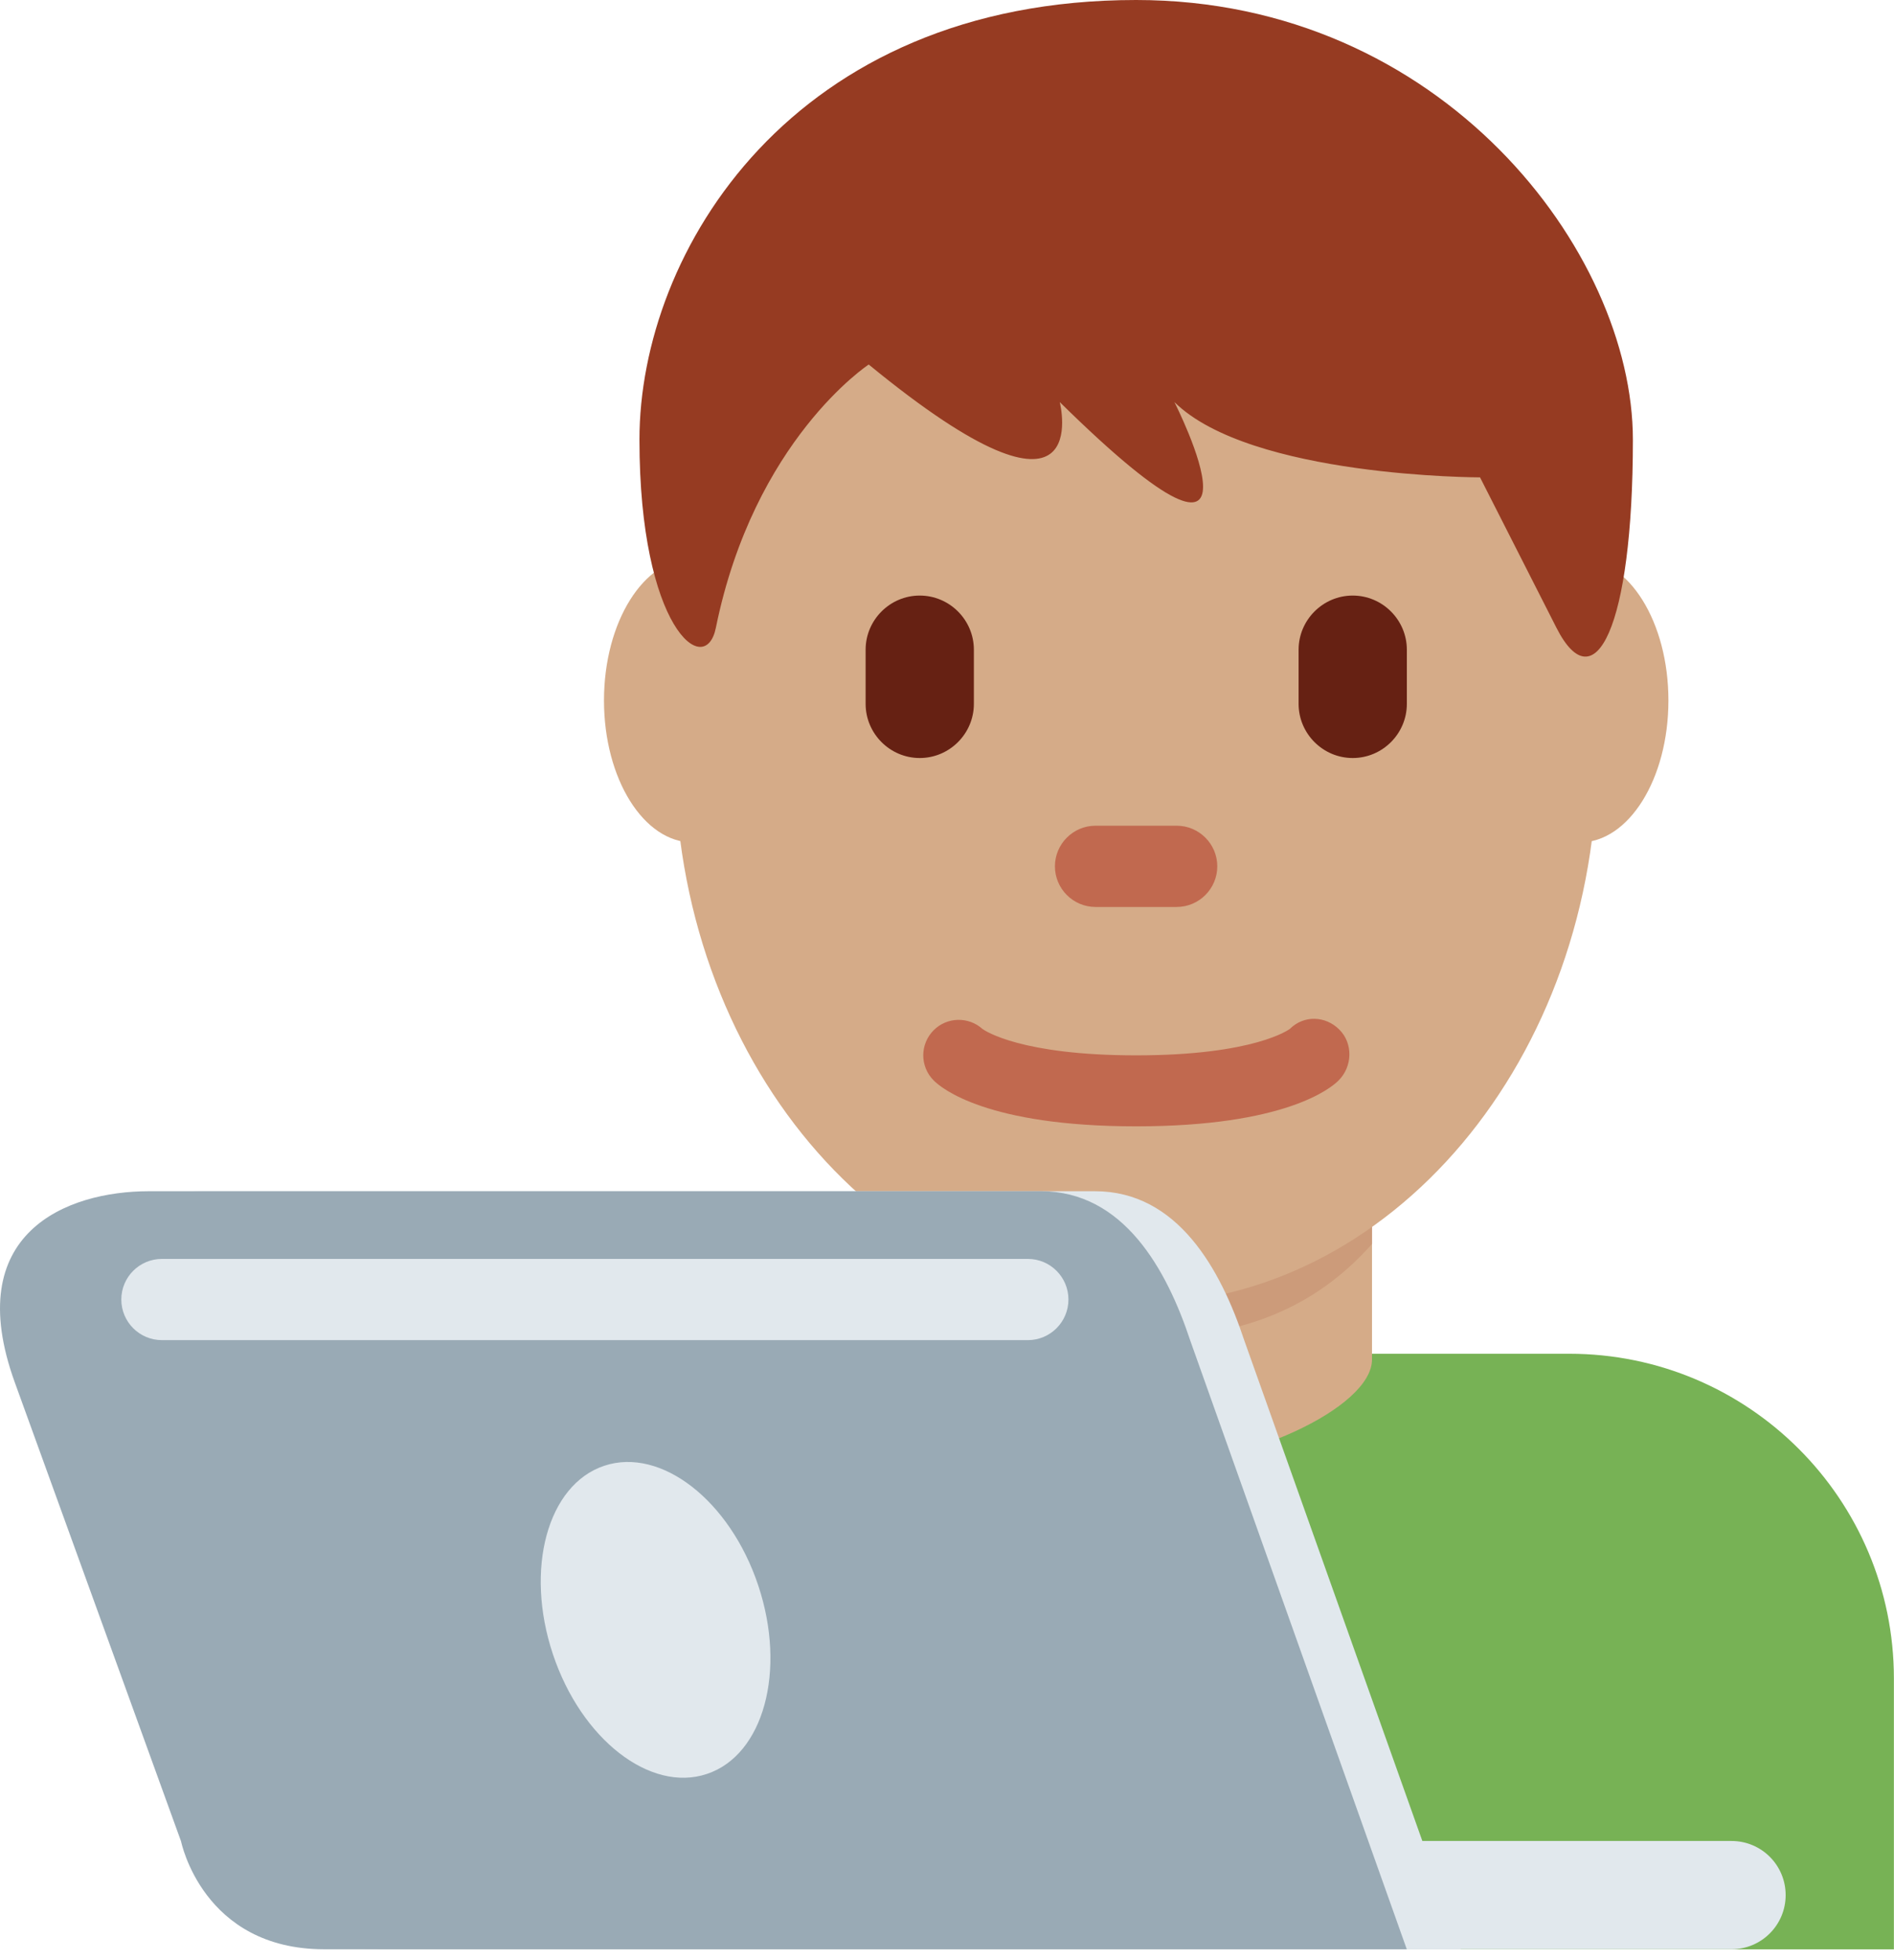<svg width="58" height="60" viewBox="0 0 58 60" fill="none" xmlns="http://www.w3.org/2000/svg">
<path d="M57.997 59.669V51.382C57.997 45.889 53.545 41.438 48.053 41.438H21.534C16.043 41.438 11.59 45.889 11.59 51.382V59.669H57.997Z" fill="#77B255"/>
<path d="M27.564 41.612C27.564 43.094 31.476 44.915 34.79 44.915C38.105 44.915 42.015 43.094 42.015 41.614V35.287H27.562L27.564 41.612Z" fill="#D5AB88"/>
<path d="M27.552 38.075C29.568 40.352 32.067 40.969 34.785 40.969C37.502 40.969 39.999 40.351 42.017 38.075V32.289H27.551L27.552 38.075Z" fill="#CC9B7A"/>
<path d="M23.929 21.441C23.929 23.841 22.712 25.787 21.213 25.787C19.713 25.787 18.496 23.841 18.496 21.441C18.496 19.041 19.713 17.094 21.213 17.094C22.712 17.092 23.929 19.04 23.929 21.441ZM51.092 21.441C51.092 23.841 49.877 25.787 48.376 25.787C46.876 25.787 45.659 23.841 45.659 21.441C45.659 19.041 46.874 17.094 48.376 17.094C49.877 17.092 51.092 19.04 51.092 21.441Z" fill="#D5AB88"/>
<path d="M20.664 23.14C20.664 13.877 26.989 6.365 34.79 6.365C42.591 6.365 48.914 13.877 48.914 23.14C48.914 32.403 42.591 39.915 34.79 39.915C26.99 39.913 20.664 32.403 20.664 23.14Z" fill="#D5AB88"/>
<path d="M34.792 34.477C30.227 34.477 28.825 33.309 28.592 33.072C28.167 32.647 28.167 31.96 28.592 31.535C29.003 31.124 29.662 31.113 30.087 31.497C30.173 31.558 31.282 32.304 34.792 32.304C38.438 32.304 39.492 31.5 39.502 31.492C39.927 31.07 40.591 31.089 41.016 31.517C41.44 31.941 41.417 32.649 40.992 33.072C40.759 33.309 39.356 34.477 34.792 34.477Z" fill="#C1694F"/>
<path d="M34.792 0C44.153 0 50.004 7.704 50.004 13.46C50.004 19.216 48.833 21.52 47.663 19.216L45.323 14.612C45.323 14.612 38.304 14.612 35.964 12.308C35.964 12.308 39.474 19.216 32.453 12.308C32.453 12.308 33.623 16.914 26.603 11.158C26.603 11.158 23.092 13.46 21.922 19.216C21.597 20.814 19.582 19.216 19.582 13.46C19.58 7.704 24.261 0 34.792 0Z" fill="#963B22"/>
<path d="M28.165 23.203C27.254 23.203 26.508 22.457 26.508 21.545V19.888C26.508 18.976 27.254 18.23 28.165 18.23C29.077 18.23 29.823 18.976 29.823 19.888V21.545C29.823 22.457 29.077 23.203 28.165 23.203ZM41.424 23.203C40.513 23.203 39.767 22.457 39.767 21.545V19.888C39.767 18.976 40.513 18.23 41.424 18.23C42.336 18.23 43.082 18.976 43.082 19.888V21.545C43.082 22.457 42.336 23.203 41.424 23.203Z" fill="#662113"/>
<path d="M36.034 27.762H33.548C32.863 27.762 32.305 27.203 32.305 26.518C32.305 25.834 32.863 25.275 33.548 25.275H36.034C36.718 25.275 37.277 25.834 37.277 26.518C37.277 27.203 36.718 27.762 36.034 27.762Z" fill="#C1694F"/>
<path d="M54.682 58.009C54.682 58.925 53.941 59.666 53.024 59.666H36.45C35.534 59.666 34.793 58.925 34.793 58.009C34.793 57.092 35.534 56.352 36.45 56.352H53.024C53.941 56.352 54.682 57.092 54.682 58.009Z" fill="#E1E8ED"/>
<path d="M33.532 36.463H6.216C3.69 36.463 0.452 37.741 2.109 42.315L7.201 56.362C7.202 56.362 7.859 59.667 11.588 59.667H44.736L38.106 41.037C37.38 38.846 36.059 36.463 33.532 36.463Z" fill="#E1E8ED"/>
<path d="M31.875 36.463H4.56C2.034 36.463 -1.204 37.741 0.453 42.315L5.544 56.362C5.546 56.362 6.202 59.667 9.932 59.667H43.08L36.45 41.037C35.724 38.846 34.403 36.463 31.875 36.463Z" fill="#99AAB5"/>
<path d="M23.221 48.534C24.089 51.14 23.385 53.722 21.648 54.3C19.911 54.881 17.799 53.238 16.931 50.633C16.062 48.027 16.767 45.445 18.504 44.867C20.241 44.288 22.354 45.929 23.221 48.534ZM31.476 41.021H4.958C4.272 41.021 3.715 40.464 3.715 39.778C3.715 39.092 4.272 38.535 4.958 38.535H31.476C32.162 38.535 32.719 39.092 32.719 39.778C32.719 40.464 32.162 41.021 31.476 41.021Z" fill="#E1E8ED"/>
</svg>
